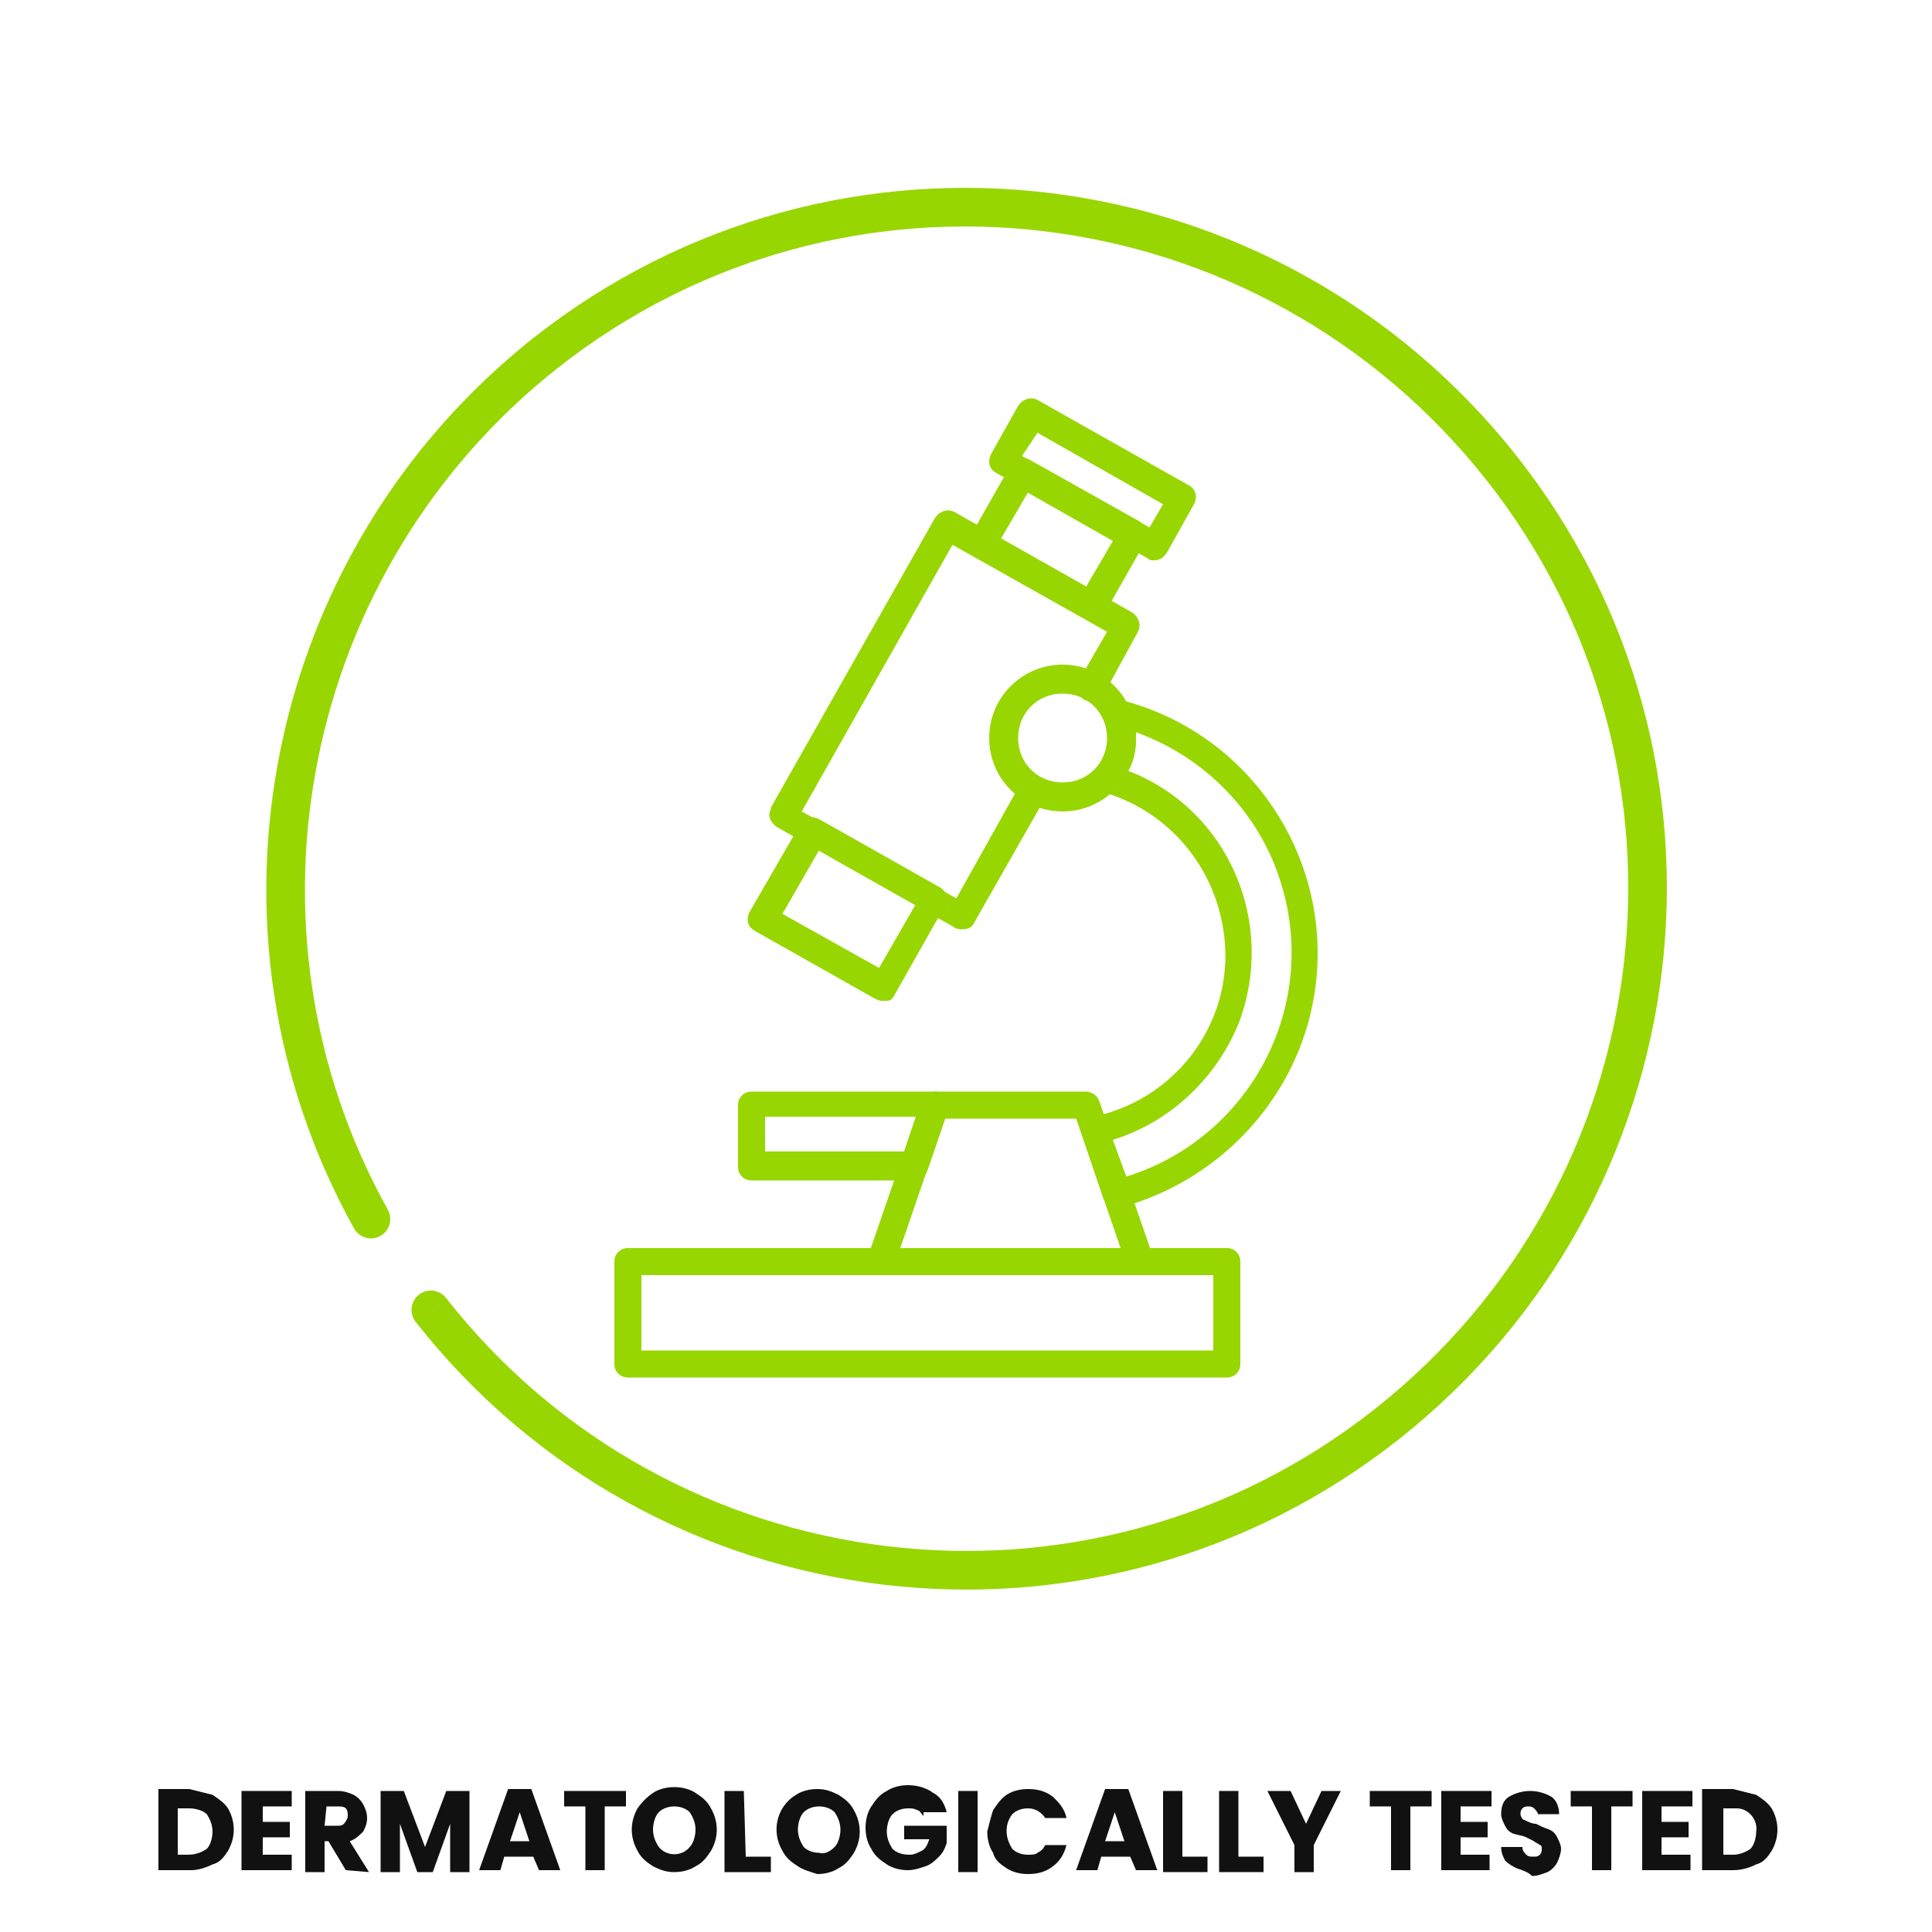 <?xml version="1.0" encoding="utf-8"?>
<!-- Generator: Adobe Illustrator 26.3.1, SVG Export Plug-In . SVG Version: 6.00 Build 0)  -->
<svg version="1.1" id="Layer_1" xmlns="http://www.w3.org/2000/svg" xmlns:xlink="http://www.w3.org/1999/xlink" x="0px" y="0px"
	 viewBox="0 0 100 100" style="enable-background:new 0 0 100 100;" xml:space="preserve">
<style type="text/css">
	.st0{fill:#98D602;}
	.st1{fill:none;stroke:#98D602;stroke-width:2;stroke-linecap:round;stroke-linejoin:round;}
	.st2{fill:#111111;}
</style>
<path class="st0" d="M63.5,71.3h-31c-0.4,0-0.7-0.3-0.7-0.7l0,0v-5.3c0-0.4,0.3-0.7,0.7-0.7l0,0h31c0.4,0,0.7,0.3,0.7,0.7v5.3
	C64.2,71,63.9,71.3,63.5,71.3z M33.2,69.9h29.6V66H33.2V69.9z"/>
<path class="st0" d="M49.8,48.1c-0.1,0-0.3,0-0.4-0.1l-9.2-5.2c-0.3-0.2-0.5-0.6-0.3-0.9c0,0,0,0,0-0.1l8.5-15
	c0.2-0.3,0.6-0.5,1-0.3c0,0,0,0,0,0l9.2,5.2c0.3,0.2,0.5,0.6,0.3,1c0,0,0,0,0,0l0,0L57.1,36c-0.2,0.3-0.7,0.4-1,0.2
	c-0.3-0.2-0.4-0.6-0.3-0.9l1.5-2.6l-8-4.5l-7.8,13.8l8,4.5l3.3-5.9c0.2-0.3,0.7-0.4,1-0.2c0.3,0.2,0.4,0.6,0.3,0.9l-3.7,6.5
	C50.3,48,50.1,48.1,49.8,48.1L49.8,48.1z"/>
<path class="st0" d="M45.7,51.8c-0.1,0-0.2,0-0.4-0.1l-6.2-3.5c-0.4-0.2-0.5-0.6-0.3-1c0,0,0,0,0,0l2.6-4.5c0.2-0.4,0.6-0.5,1-0.3
	c0,0,0,0,0,0l6.2,3.5c0.4,0.2,0.5,0.6,0.3,1c0,0,0,0,0,0l-2.6,4.6c-0.1,0.2-0.2,0.3-0.4,0.3C45.8,51.8,45.8,51.8,45.7,51.8
	L45.7,51.8z M40.5,47.3l5,2.8l1.9-3.3l-5-2.8L40.5,47.3z"/>
<path class="st0" d="M56.5,32.1c-0.1,0-0.2,0-0.3-0.1l-5.7-3.2c-0.4-0.2-0.5-0.6-0.3-1c0,0,0,0,0,0l2.1-3.7c0.2-0.4,0.6-0.5,1-0.3
	c0,0,0,0,0,0l5.7,3.2c0.3,0.2,0.5,0.6,0.3,0.9c0,0,0,0,0,0.1l-2.1,3.7C57.1,32,56.8,32.1,56.5,32.1L56.5,32.1z M51.8,27.9l4.4,2.5
	l1.4-2.4l-4.4-2.5L51.8,27.9z"/>
<path class="st0" d="M59.7,29c-0.1,0-0.2,0-0.3-0.1l-7.8-4.4c-0.4-0.2-0.5-0.6-0.3-1c0,0,0,0,0,0l1.4-2.5c0.2-0.3,0.6-0.5,1-0.3
	c0,0,0,0,0,0l7.8,4.4c0.4,0.2,0.5,0.6,0.3,1c0,0,0,0,0,0l-1.4,2.5C60.2,28.9,60,29,59.7,29L59.7,29z M52.9,23.6l6.6,3.7l0.7-1.2
	l-6.5-3.7L52.9,23.6z"/>
<path class="st0" d="M57.8,62.5c-0.3,0-0.6-0.2-0.7-0.5L56,58.7c-0.1-0.4,0.1-0.8,0.5-0.9h0.1c4.7-1,7.7-5.6,6.6-10.3
	c-0.7-3.1-3-5.6-6.1-6.5c-0.4-0.1-0.6-0.5-0.5-0.9c0,0,0,0,0,0c0-0.1,0.1-0.2,0.2-0.3c0.7-0.7,0.8-1.8,0.3-2.6
	c-0.2-0.4,0-0.8,0.3-0.9c0.1-0.1,0.3-0.1,0.5-0.1c7.3,1.8,11.7,9.2,9.9,16.4c-1.2,4.8-5,8.6-9.8,9.9L57.8,62.5L57.8,62.5z M57.6,59
	l0.7,1.9c6.4-2,10-8.8,8-15.2c-1.1-3.6-3.9-6.5-7.5-7.8c0,0.1,0,0.2,0,0.3c0,0.6-0.1,1.2-0.4,1.7c5.2,2,7.7,7.9,5.7,13.1
	C62.9,55.9,60.5,58.1,57.6,59z"/>
<path class="st0" d="M59,66H45.6c-0.4,0-0.7-0.3-0.7-0.7l0,0c0-0.1,0-0.2,0-0.2l2.8-8.1c0.1-0.3,0.4-0.5,0.7-0.5h7.8
	c0.3,0,0.6,0.2,0.7,0.5l2.8,8.1c0.1,0.4-0.1,0.8-0.4,0.9c0,0,0,0,0,0C59.2,66,59.1,66,59,66z M46.6,64.6H58l-2.3-6.7h-6.8L46.6,64.6
	z"/>
<path class="st0" d="M47.3,61.1h-8.4c-0.4,0-0.7-0.3-0.7-0.7v-3.2c0-0.4,0.3-0.7,0.7-0.7c0,0,0,0,0,0h9.5c0.4,0,0.7,0.3,0.7,0.7
	c0,0,0,0,0,0c0,0.1,0,0.2,0,0.2L48,60.6C47.9,60.9,47.6,61.1,47.3,61.1z M39.6,59.6h7.2l0.6-1.8h-7.8V59.6z"/>
<path class="st0" d="M55,42c-2.1,0-3.8-1.7-3.8-3.8c0-2.1,1.7-3.8,3.8-3.8c2.1,0,3.8,1.7,3.8,3.8C58.8,40.3,57.1,42,55,42
	C55,42,55,42,55,42z M55,35.9c-1.3,0-2.3,1-2.3,2.3s1,2.3,2.3,2.3s2.3-1,2.3-2.3l0,0C57.3,36.9,56.3,35.9,55,35.9L55,35.9z"/>
<g id="g2458">
	<path id="path2460" class="st1" d="M22.3,67.8c12,15.3,34.2,18,49.5,5.9s18-34.2,5.9-49.5s-34.2-18-49.5-5.9
		C14.7,29,10.8,48,19.2,63.1"/>
</g>
<path class="st2" d="M11,92.9c0.3,0.2,0.6,0.4,0.8,0.7c0.4,0.7,0.4,1.5,0,2.2c-0.2,0.3-0.4,0.6-0.8,0.7c-0.4,0.2-0.8,0.3-1.1,0.3
	H8.2v-4.2h1.6C10.2,92.7,10.6,92.8,11,92.9z M10.7,95.7c0.2-0.2,0.3-0.6,0.3-0.9c0-0.3-0.1-0.6-0.3-0.9c-0.2-0.2-0.6-0.3-0.9-0.3
	H9.2V96h0.5C10.1,96,10.4,95.9,10.7,95.7L10.7,95.7z"/>
<path class="st2" d="M13.6,93.5v0.8h1.4v0.8h-1.4V96h1.5v0.8h-2.6v-4.1h2.6v0.8H13.6z"/>
<path class="st2" d="M17.9,96.8L17,95.3h-0.2v1.6h-1v-4.2h1.7c0.3,0,0.6,0.1,0.8,0.2c0.2,0.1,0.4,0.3,0.5,0.5
	c0.1,0.2,0.2,0.4,0.2,0.7c0,0.3-0.1,0.5-0.2,0.7c-0.2,0.2-0.4,0.4-0.7,0.5l1,1.6L17.9,96.8z M16.8,94.5h0.6c0.2,0,0.3,0,0.4-0.1
	c0.1-0.1,0.2-0.3,0.2-0.4c0-0.1,0-0.3-0.1-0.4c-0.1-0.1-0.3-0.1-0.4-0.1h-0.6L16.8,94.5z"/>
<path class="st2" d="M24.3,92.7v4.2h-1v-2.5l-0.9,2.5h-0.8l-0.9-2.5v2.5h-1v-4.2h1.2l1.1,2.9l1.1-2.9H24.3z"/>
<path class="st2" d="M27.6,96.1h-1.5l-0.2,0.7h-1.1l1.5-4.2h1.2l1.5,4.2h-1.1L27.6,96.1z M27.4,95.3l-0.5-1.5l-0.5,1.5H27.4z"/>
<path class="st2" d="M32.4,92.7v0.8h-1.1v3.3h-1v-3.3h-1.1v-0.8H32.4z"/>
<path class="st2" d="M33.8,96.6c-0.3-0.2-0.6-0.4-0.8-0.8c-0.4-0.7-0.4-1.5,0-2.2c0.2-0.3,0.5-0.6,0.8-0.8c0.3-0.2,0.7-0.3,1.1-0.3
	c0.4,0,0.8,0.1,1.1,0.3c0.3,0.2,0.6,0.4,0.8,0.8c0.4,0.7,0.4,1.5,0,2.2c-0.2,0.3-0.4,0.6-0.8,0.8c-0.3,0.2-0.7,0.3-1.1,0.3
	C34.5,96.9,34.2,96.8,33.8,96.6z M35.7,95.6c0.2-0.2,0.3-0.6,0.3-0.9c0-0.3-0.1-0.6-0.3-0.9c-0.4-0.4-1.2-0.4-1.6,0c0,0,0,0,0,0
	c-0.2,0.2-0.3,0.6-0.3,0.9c0,0.3,0.1,0.6,0.3,0.9C34.5,96.1,35.3,96.1,35.7,95.6C35.7,95.6,35.7,95.6,35.7,95.6z"/>
<path class="st2" d="M38.6,96.1h1.3v0.8h-2.4v-4.2h1L38.6,96.1z"/>
<path class="st2" d="M41.3,96.6c-0.3-0.2-0.6-0.4-0.8-0.8c-0.6-1-0.3-2.3,0.7-2.9c0,0,0,0,0,0c0.3-0.2,0.7-0.3,1.1-0.3
	c0.4,0,0.7,0.1,1.1,0.3c0.3,0.2,0.6,0.4,0.8,0.8c0.4,0.7,0.4,1.5,0,2.2c-0.2,0.3-0.4,0.6-0.8,0.8c-0.3,0.2-0.7,0.3-1.1,0.3
	C42,96.9,41.6,96.8,41.3,96.6z M43.2,95.6c0.2-0.2,0.3-0.6,0.3-0.9c0-0.3-0.1-0.6-0.3-0.9c-0.2-0.2-0.5-0.3-0.8-0.3
	c-0.3,0-0.6,0.1-0.8,0.3c-0.2,0.2-0.3,0.6-0.3,0.9c0,0.3,0.1,0.6,0.3,0.9c0.2,0.2,0.5,0.3,0.8,0.3C42.7,96,43,95.8,43.2,95.6
	L43.2,95.6z"/>
<path class="st2" d="M47.8,94c-0.1-0.1-0.2-0.3-0.3-0.3c-0.2-0.1-0.3-0.1-0.5-0.1c-0.3,0-0.6,0.1-0.8,0.3c-0.2,0.2-0.3,0.6-0.3,0.9
	c0,0.3,0.1,0.6,0.3,0.9c0.2,0.2,0.5,0.3,0.9,0.3c0.2,0,0.4-0.1,0.6-0.2c0.2-0.1,0.3-0.3,0.4-0.6h-1.3v-0.7H49v0.9
	c-0.1,0.3-0.2,0.5-0.4,0.7c-0.2,0.2-0.4,0.4-0.7,0.5c-0.3,0.1-0.6,0.2-0.9,0.2c-0.4,0-0.8-0.1-1.1-0.3c-0.3-0.2-0.6-0.4-0.8-0.8
	c-0.2-0.3-0.3-0.7-0.3-1.1c0-0.4,0.1-0.8,0.3-1.1c0.2-0.3,0.4-0.6,0.8-0.8c0.3-0.2,0.7-0.3,1.1-0.3c0.4,0,0.9,0.1,1.3,0.4
	c0.4,0.2,0.6,0.6,0.7,1H47.8z"/>
<path class="st2" d="M50.6,92.7v4.2h-1v-4.2H50.6z"/>
<path class="st2" d="M51.4,93.7c0.2-0.3,0.4-0.6,0.7-0.8c0.3-0.2,0.7-0.3,1.1-0.3c0.5,0,0.9,0.1,1.3,0.4c0.3,0.3,0.6,0.6,0.7,1.1
	h-1.1c-0.2-0.3-0.5-0.5-0.9-0.5c-0.3,0-0.6,0.1-0.8,0.3c-0.4,0.5-0.4,1.2,0,1.8c0.2,0.2,0.5,0.3,0.8,0.3c0.2,0,0.4,0,0.5-0.1
	c0.2-0.1,0.3-0.2,0.4-0.4h1.1c-0.1,0.4-0.3,0.8-0.7,1.1c-0.4,0.3-0.8,0.4-1.3,0.4c-0.4,0-0.8-0.1-1.1-0.3c-0.3-0.2-0.6-0.4-0.7-0.8
	c-0.2-0.3-0.3-0.7-0.3-1.1C51.2,94.4,51.3,94,51.4,93.7z"/>
<path class="st2" d="M58.5,96.1h-1.5l-0.2,0.7h-1.1l1.5-4.2h1.2l1.5,4.2h-1.1L58.5,96.1z M58.2,95.3l-0.5-1.5l-0.5,1.5H58.2z"/>
<path class="st2" d="M61.2,96.1h1.3v0.8h-2.3v-4.2h1L61.2,96.1z"/>
<path class="st2" d="M64.1,96.1h1.3v0.8h-2.3v-4.2h1L64.1,96.1z"/>
<path class="st2" d="M69.4,92.7L68,95.5v1.4h-1v-1.4l-1.4-2.8h1.2l0.8,1.7l0.8-1.7H69.4z"/>
<path class="st2" d="M74.1,92.7v0.8H73v3.3h-1v-3.3h-1.1v-0.8H74.1z"/>
<path class="st2" d="M75.6,93.5v0.8H77v0.8h-1.4V96h1.5v0.8h-2.5v-4.1h2.6v0.8H75.6z"/>
<path class="st2" d="M78.5,96.7c-0.2-0.1-0.4-0.2-0.6-0.4c-0.1-0.2-0.2-0.4-0.2-0.7h1.1c0,0.2,0.1,0.3,0.2,0.4
	c0.1,0.1,0.2,0.1,0.4,0.1c0.1,0,0.2,0,0.3-0.1c0.1-0.1,0.1-0.2,0.1-0.3c0-0.1,0-0.2-0.1-0.2c-0.1-0.1-0.2-0.1-0.3-0.2L79,95.1
	c-0.2-0.1-0.4-0.1-0.7-0.2c-0.2-0.1-0.3-0.2-0.4-0.4c-0.1-0.2-0.2-0.4-0.2-0.6c0-0.4,0.1-0.7,0.4-0.9c0.7-0.4,1.5-0.4,2.2,0
	c0.3,0.2,0.4,0.6,0.4,0.9h-1.1c0-0.1-0.1-0.2-0.2-0.3c-0.1-0.1-0.2-0.1-0.3-0.1c-0.1,0-0.2,0-0.3,0.1c-0.1,0.1-0.1,0.2-0.1,0.3
	c0,0.1,0.1,0.3,0.2,0.3c0.2,0.1,0.4,0.2,0.6,0.2c0.2,0.1,0.4,0.2,0.7,0.3c0.2,0.1,0.3,0.2,0.4,0.4c0.1,0.2,0.2,0.4,0.2,0.6
	c0,0.2-0.1,0.5-0.2,0.7c-0.1,0.2-0.3,0.4-0.5,0.5c-0.3,0.1-0.5,0.2-0.8,0.2C79.1,96.9,78.8,96.8,78.5,96.7z"/>
<path class="st2" d="M84.5,92.7v0.8h-1.1v3.3h-1v-3.3h-1.1v-0.8H84.5z"/>
<path class="st2" d="M86,93.5v0.8h1.4v0.8H86V96h1.5v0.8H85v-4.1h2.6v0.8H86z"/>
<path class="st2" d="M90.9,92.9c0.3,0.2,0.6,0.4,0.8,0.7c0.4,0.7,0.4,1.5,0,2.2c-0.2,0.3-0.4,0.6-0.8,0.7c-0.4,0.2-0.8,0.3-1.2,0.3
	h-1.6v-4.2h1.6C90.1,92.7,90.5,92.8,90.9,92.9z M90.6,95.7c0.2-0.2,0.3-0.6,0.3-0.9c0.1-0.6-0.4-1.2-1-1.2c-0.1,0-0.1,0-0.2,0h-0.5
	V96h0.5C90,96,90.3,95.9,90.6,95.7z"/>
</svg>
